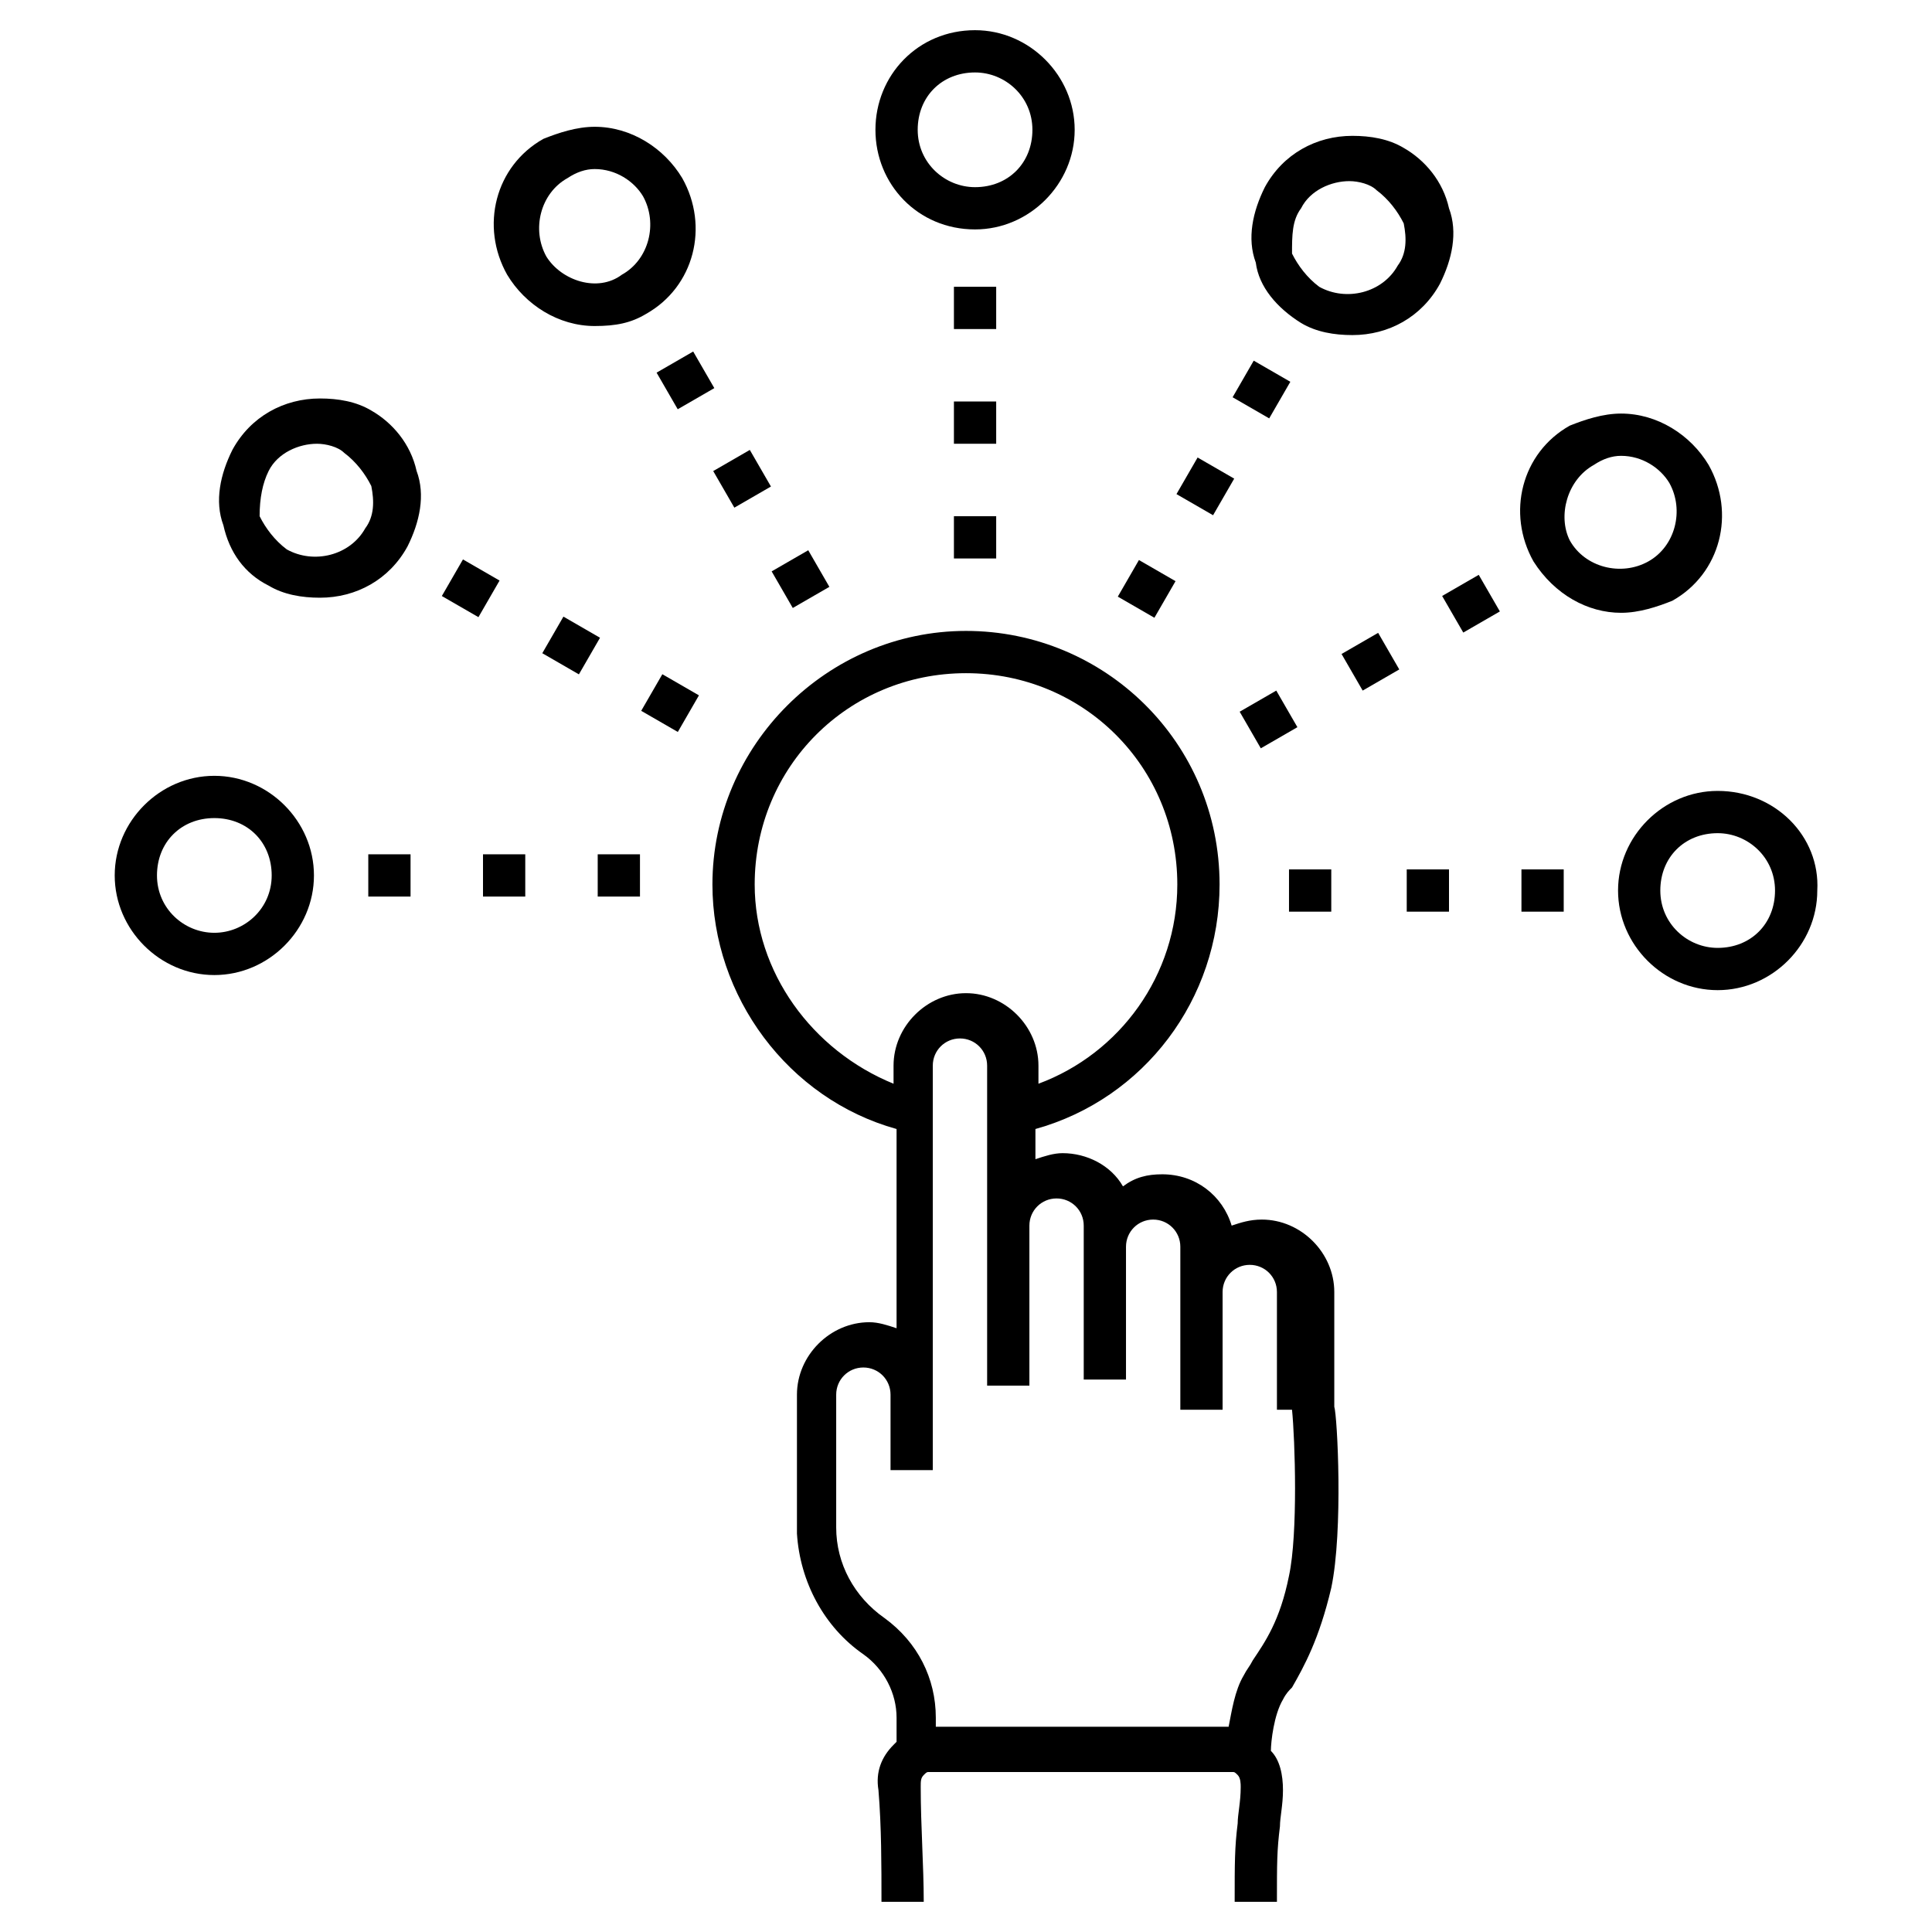 <?xml version="1.0" encoding="utf-8"?>
<!-- Generator: Adobe Illustrator 18.0.0, SVG Export Plug-In . SVG Version: 6.00 Build 0)  -->
<!DOCTYPE svg PUBLIC "-//W3C//DTD SVG 1.1//EN" "http://www.w3.org/Graphics/SVG/1.1/DTD/svg11.dtd">
<svg version="1.1" id="Layer_1" xmlns="http://www.w3.org/2000/svg" xmlns:xlink="http://www.w3.org/1999/xlink" x="0px" y="0px"
	 viewBox="0 0 64 64" enable-background="new 0 0 64 64" xml:space="preserve">
<g>
	<rect x="31.6" y="9.5" width="1.4" height="1.4"/>
	<rect x="31.6" y="17.1" width="1.4" height="1.4"/>
	<rect x="31.6" y="13.3" width="1.4" height="1.4"/>
	<path d="M32.3,7.6c1.8,0,3.3-1.5,3.3-3.3c0-1.8-1.5-3.3-3.3-3.3C30.4,1,29,2.5,29,4.3C29,6.1,30.4,7.6,32.3,7.6z M32.3,2.4
		c1,0,1.9,0.8,1.9,1.9s-0.8,1.9-1.9,1.9c-1,0-1.9-0.8-1.9-1.9S31.2,2.4,32.3,2.4z"/>
	<rect x="23.9" y="15.2" transform="matrix(-0.866 0.5 -0.5 -0.866 53.836 17.33)" width="1.4" height="1.4"/>
	<rect x="25.8" y="18.5" transform="matrix(-0.866 0.5 -0.5 -0.866 59.067 22.561)" width="1.4" height="1.4"/>
	<rect x="22" y="11.9" transform="matrix(-0.5 -0.866 0.866 -0.5 23.145 38.559)" width="1.4" height="1.4"/>
	<path d="M21.4,10.4c1.6-0.9,2.1-2.9,1.2-4.5c-0.6-1-1.7-1.7-2.9-1.7c-0.6,0-1.2,0.2-1.7,0.4c-1.6,0.9-2.1,2.9-1.2,4.5
		c0.6,1,1.7,1.7,2.9,1.7C20.4,10.8,20.9,10.7,21.4,10.4z M18.1,8.5c-0.5-0.9-0.2-2.1,0.7-2.6c0.3-0.2,0.6-0.3,0.9-0.3
		c0.7,0,1.3,0.4,1.6,0.9c0.5,0.9,0.2,2.1-0.7,2.6C19.8,9.7,18.6,9.3,18.1,8.5z"/>
	<rect x="21.5" y="22.6" transform="matrix(0.866 0.5 -0.5 0.866 14.622 -7.987)" width="1.4" height="1.4"/>
	<rect x="14.9" y="18.8" transform="matrix(0.866 0.5 -0.5 0.866 11.833 -5.199)" width="1.4" height="1.4"/>
	<rect x="18.2" y="20.7" transform="matrix(0.5 -0.866 0.866 0.5 -9.062 27.05)" width="1.4" height="1.4"/>
	<path d="M8.9,19.4c0.5,0.3,1.1,0.4,1.7,0.4c1.2,0,2.3-0.6,2.9-1.7c0.4-0.8,0.6-1.7,0.3-2.5c-0.2-0.9-0.8-1.6-1.5-2
		c-0.5-0.3-1.1-0.4-1.7-0.4c-1.2,0-2.3,0.6-2.9,1.7c-0.4,0.8-0.6,1.7-0.3,2.5C7.6,18.3,8.1,19,8.9,19.4z M8.9,15.6
		c0.3-0.6,1-0.9,1.6-0.9c0.3,0,0.7,0.1,0.9,0.3c0.4,0.3,0.7,0.7,0.9,1.1c0.1,0.5,0.1,1-0.2,1.4c-0.5,0.9-1.7,1.2-2.6,0.7
		c-0.4-0.3-0.7-0.7-0.9-1.1C8.6,16.5,8.7,16,8.9,15.6z"/>
	<rect x="16" y="28.3" width="1.4" height="1.4"/>
	<rect x="12.2" y="28.3" width="1.4" height="1.4"/>
	<rect x="19.8" y="28.3" width="1.4" height="1.4"/>
	<path d="M7.1,25.7c-1.8,0-3.3,1.5-3.3,3.3c0,1.8,1.5,3.3,3.3,3.3c1.8,0,3.3-1.5,3.3-3.3C10.4,27.2,8.9,25.7,7.1,25.7z M7.1,30.9
		c-1,0-1.9-0.8-1.9-1.9s0.8-1.9,1.9-1.9s1.9,0.8,1.9,1.9S8.1,30.9,7.1,30.9z"/>
	<rect x="50.4" y="28.8" width="1.4" height="1.4"/>
	<rect x="46.6" y="28.8" width="1.4" height="1.4"/>
	<rect x="42.7" y="28.8" width="1.4" height="1.4"/>
	<path d="M56.9,26.2c-1.8,0-3.3,1.5-3.3,3.3c0,1.8,1.5,3.3,3.3,3.3c1.8,0,3.3-1.5,3.3-3.3C60.3,27.7,58.8,26.2,56.9,26.2z
		 M56.9,31.4c-1,0-1.9-0.8-1.9-1.9s0.8-1.9,1.9-1.9c1,0,1.9,0.8,1.9,1.9S58,31.4,56.9,31.4z"/>
	<rect x="44.7" y="21.1" transform="matrix(-0.866 0.5 -0.5 -0.866 95.613 18.099)" width="1.4" height="1.4"/>
	<rect x="47.9" y="19.3" transform="matrix(-0.5 -0.866 0.866 -0.5 55.709 72.086)" width="1.4" height="1.4"/>
	<rect x="41.3" y="23.1" transform="matrix(0.866 -0.5 0.5 0.866 -6.25 24.222)" width="1.4" height="1.4"/>
	<path d="M53.7,20.3c0.6,0,1.2-0.2,1.7-0.4c1.6-0.9,2.1-2.9,1.2-4.5c-0.6-1-1.7-1.7-2.9-1.7c-0.6,0-1.2,0.2-1.7,0.4
		c-1.6,0.9-2.1,2.9-1.2,4.5C51.5,19.7,52.6,20.3,53.7,20.3z M52.8,15.4c0.3-0.2,0.6-0.3,0.9-0.3c0.7,0,1.3,0.4,1.6,0.9
		c0.5,0.9,0.2,2.1-0.7,2.6c-0.9,0.5-2.1,0.2-2.6-0.7C51.6,17.1,51.9,15.9,52.8,15.4z"/>
	<rect x="39.2" y="15.4" transform="matrix(0.866 0.5 -0.5 0.866 13.425 -17.781)" width="1.4" height="1.4"/>
	<rect x="37.3" y="18.8" transform="matrix(0.866 0.5 -0.5 0.866 14.827 -16.379)" width="1.4" height="1.4"/>
	<rect x="41.1" y="12.2" transform="matrix(0.866 0.5 -0.5 0.866 12.039 -19.168)" width="1.4" height="1.4"/>
	<path d="M43.1,10.7c0.5,0.3,1.1,0.4,1.7,0.4c1.2,0,2.3-0.6,2.9-1.7c0.4-0.8,0.6-1.7,0.3-2.5c-0.2-0.9-0.8-1.6-1.5-2
		c-0.5-0.3-1.1-0.4-1.7-0.4c-1.2,0-2.3,0.6-2.9,1.7c-0.4,0.8-0.6,1.7-0.3,2.5C41.7,9.5,42.3,10.2,43.1,10.7z M43.1,6.9
		c0.3-0.6,1-0.9,1.6-0.9c0.3,0,0.7,0.1,0.9,0.3c0.4,0.3,0.7,0.7,0.9,1.1c0.1,0.5,0.1,1-0.2,1.4c-0.5,0.9-1.7,1.2-2.6,0.7
		c-0.4-0.3-0.7-0.7-0.9-1.1C42.8,7.8,42.8,7.3,43.1,6.9z"/>
	<path d="M44.2,46.6v-3.8c0-1.3-1.1-2.4-2.4-2.4c-0.4,0-0.7,0.1-1,0.2c-0.3-1-1.2-1.7-2.3-1.7c-0.5,0-0.9,0.1-1.3,0.4
		c-0.4-0.7-1.2-1.1-2-1.1c-0.3,0-0.6,0.1-0.9,0.2v-1c3.6-1,6.1-4.3,6.1-8.1c0-4.7-3.8-8.4-8.4-8.4s-8.4,3.8-8.4,8.4
		c0,3.7,2.5,7.1,6.1,8.1V44c-0.3-0.1-0.6-0.2-0.9-0.2c-1.3,0-2.4,1.1-2.4,2.4v0.1v4.3v0.2h0c0.1,1.6,0.9,3.1,2.2,4
		c0.7,0.5,1.1,1.3,1.1,2.1v0.8c0,0-0.1,0.1-0.1,0.1c-0.4,0.4-0.6,0.9-0.5,1.5c0.1,1.2,0.1,2.5,0.1,3.7l1.4,0c0-1.2-0.1-2.5-0.1-3.8
		c0-0.2,0-0.3,0.1-0.4c0.1-0.1,0.1-0.1,0.2-0.1h10c0.1,0,0.1,0,0.2,0.1c0.1,0.1,0.1,0.3,0.1,0.4c0,0.5-0.1,0.9-0.1,1.2
		c-0.1,0.8-0.1,1.3-0.1,2.6l1.4,0c0-1.3,0-1.7,0.1-2.5c0-0.3,0.1-0.7,0.1-1.2c0-0.5-0.1-1-0.4-1.3c0-0.3,0.1-1.2,0.4-1.7
		c0.1-0.2,0.2-0.3,0.3-0.4c0.4-0.7,0.9-1.6,1.3-3.3C44.5,50.7,44.3,46.9,44.2,46.6z M25,29.3c0-3.9,3.1-7,7-7c3.9,0,7,3.1,7,7
		c0,3-1.9,5.6-4.6,6.6v-0.6c0-1.3-1.1-2.4-2.4-2.4c-1.3,0-2.4,1.1-2.4,2.4v0.6C26.9,34.8,25,32.2,25,29.3z M42.7,52.2
		c-0.3,1.5-0.8,2.2-1.2,2.8c-0.1,0.2-0.2,0.3-0.3,0.5c-0.3,0.5-0.4,1.2-0.5,1.7c0,0,0,0,0,0h-9.7v-0.3c0-1.3-0.6-2.5-1.7-3.3
		c-1-0.7-1.6-1.8-1.6-3v-4.3v-0.1c0-0.5,0.4-0.9,0.9-0.9c0.5,0,0.9,0.4,0.9,0.9v2.5h1.4v-2.5c0-0.1,0-0.2,0-0.4h0V35.3
		c0-0.5,0.4-0.9,0.9-0.9c0.5,0,0.9,0.4,0.9,0.9v5.3v3.7v1.6h1.4v-1.6v-3.7c0-0.5,0.4-0.9,0.9-0.9c0.5,0,0.9,0.4,0.9,0.9v0.7v3v1.4
		h1.4v-1.4v-3c0-0.5,0.4-0.9,0.9-0.9c0.5,0,0.9,0.4,0.9,0.9v1.5v2.9v1h1.4v-1v-2.9c0-0.5,0.4-0.9,0.9-0.9c0.5,0,0.9,0.4,0.9,0.9v3.9
		H43l-0.2,0C42.9,47.7,43,50.8,42.7,52.2z"/>
</g>
</svg>
